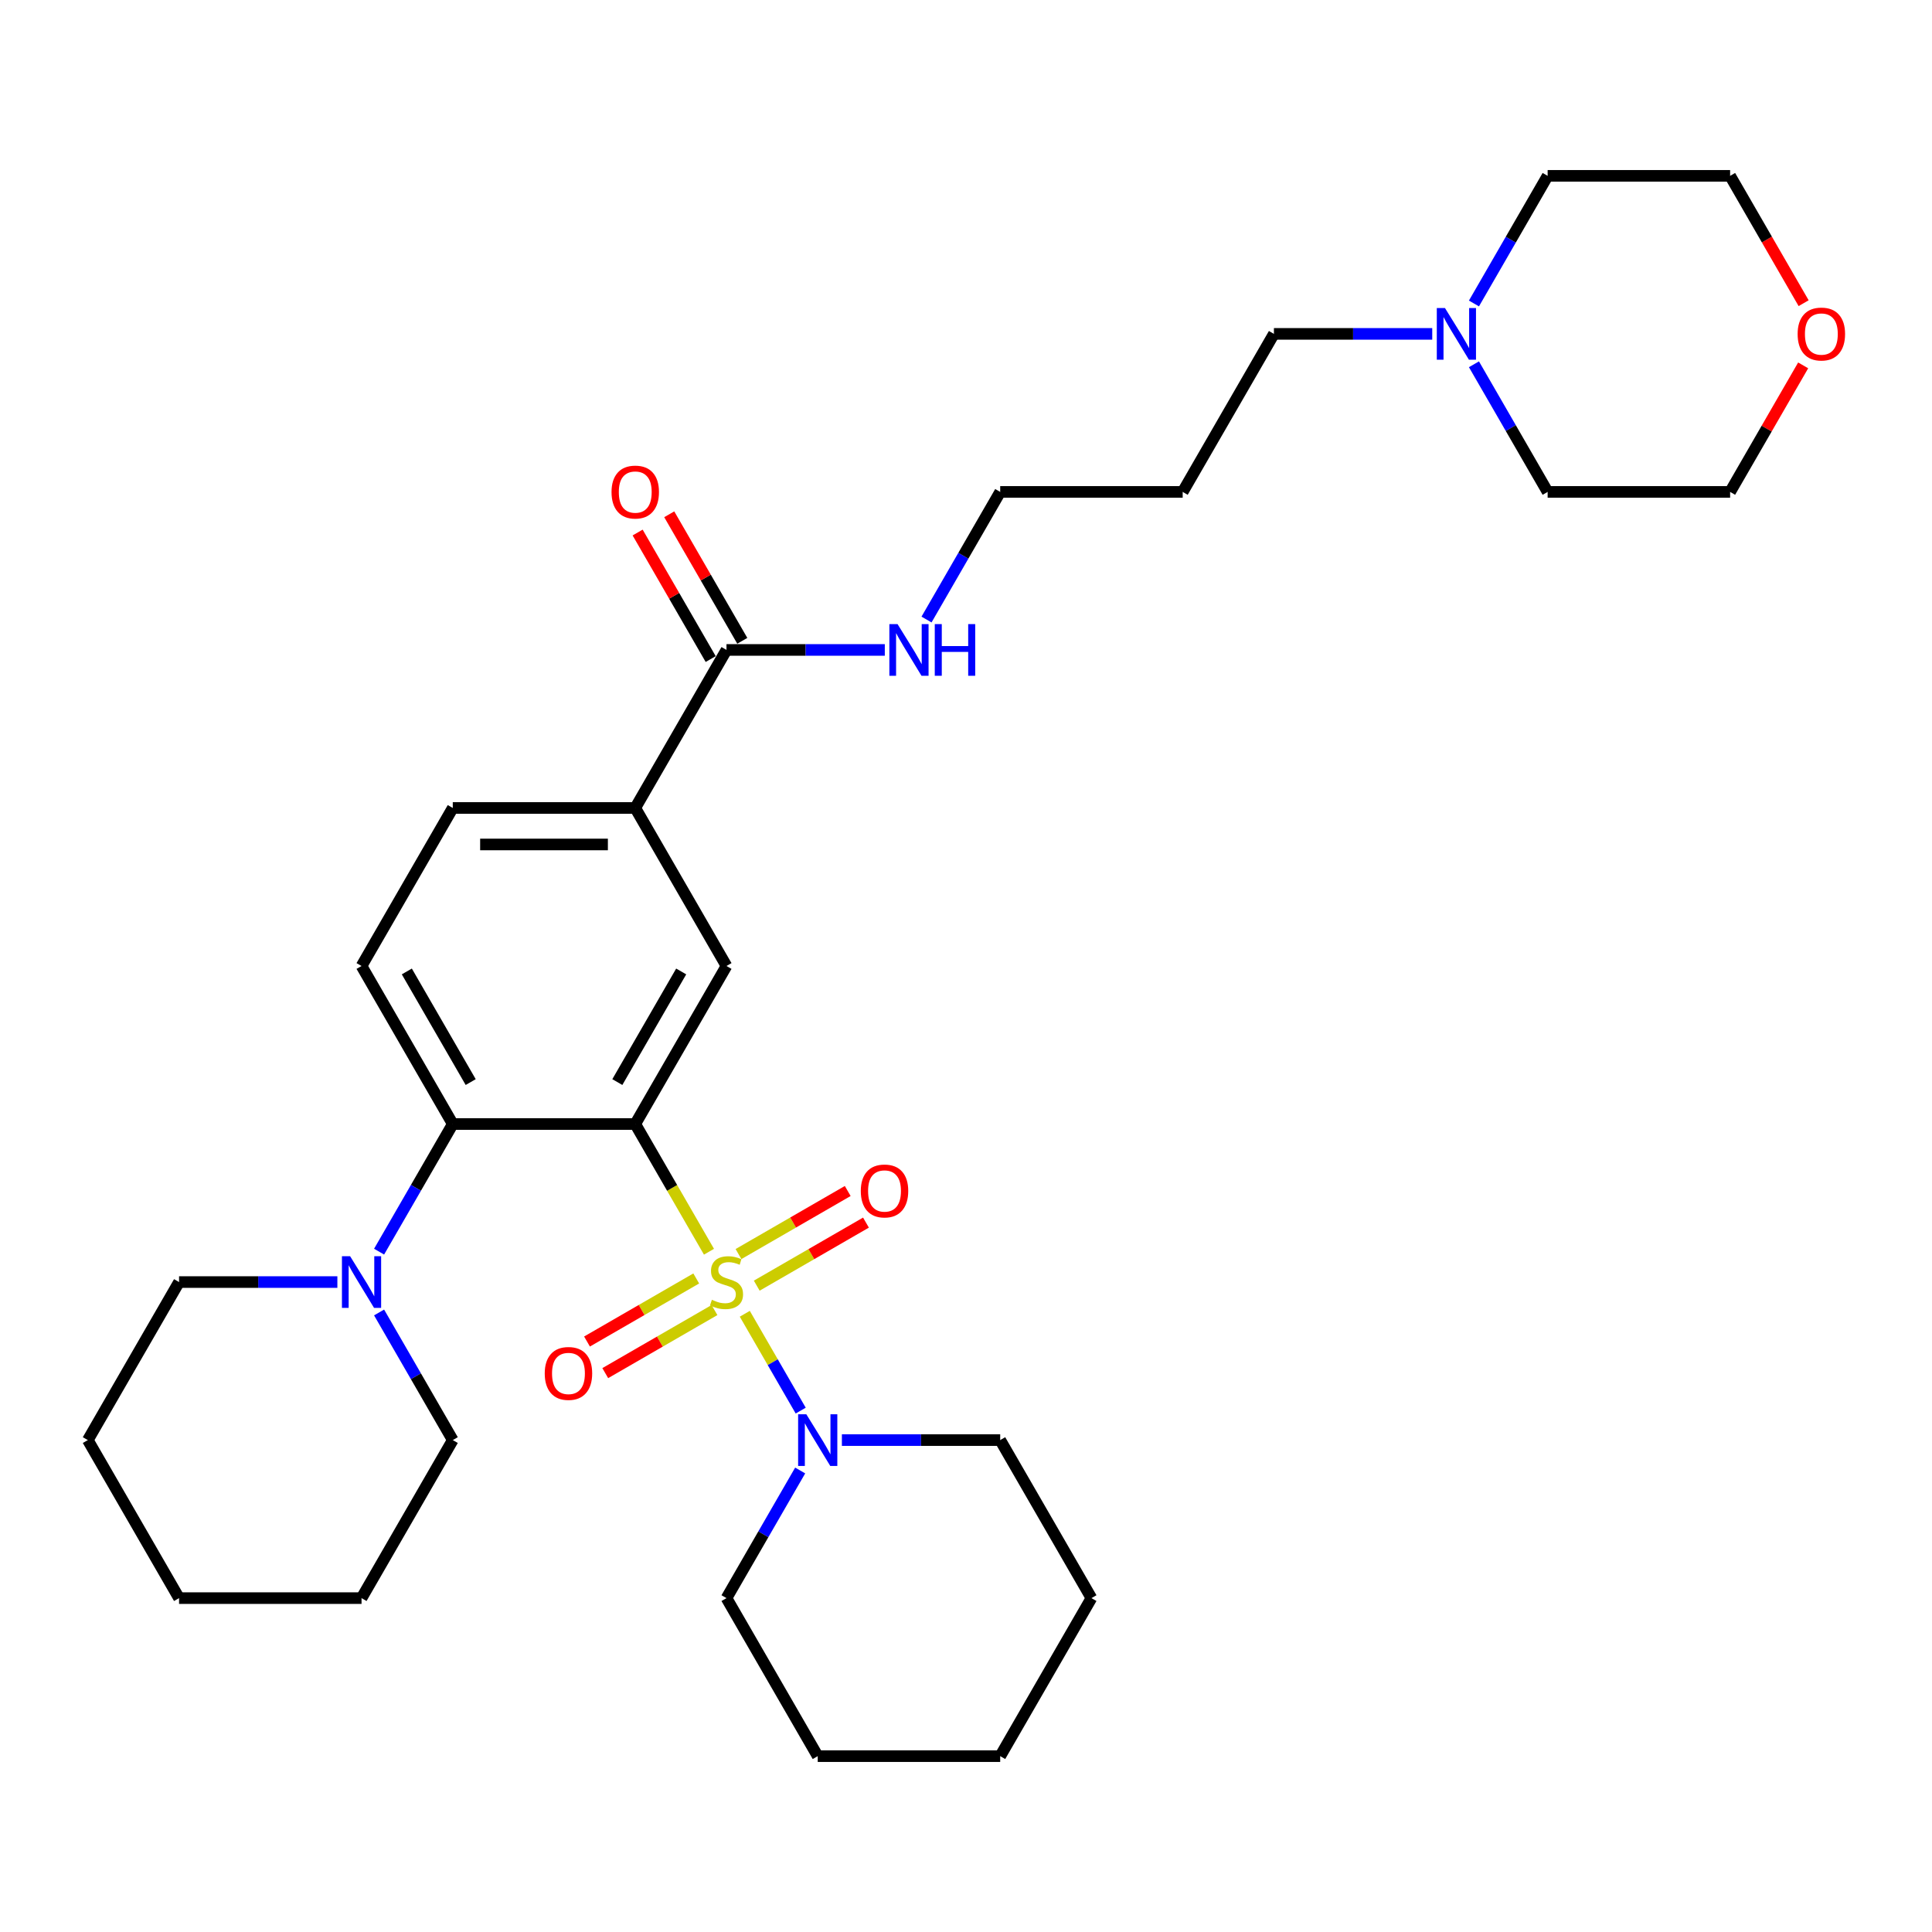<?xml version='1.0' encoding='iso-8859-1'?>
<svg version='1.1' baseProfile='full'
              xmlns='http://www.w3.org/2000/svg'
                      xmlns:rdkit='http://www.rdkit.org/xml'
                      xmlns:xlink='http://www.w3.org/1999/xlink'
                  xml:space='preserve'
width='1000px' height='1000px' viewBox='0 0 1000 1000'>
<!-- END OF HEADER -->
<rect style='opacity:1.0;fill:#FFFFFF;stroke:none' width='1000' height='1000' x='0' y='0'> </rect>
<path class='bond-0' d='M 366.966,647.895 L 347.885,614.845' style='fill:none;fill-rule:evenodd;stroke:#CCCC00;stroke-width:6px;stroke-linecap:butt;stroke-linejoin:miter;stroke-opacity:1' />
<path class='bond-0' d='M 347.885,614.845 L 328.804,581.796' style='fill:none;fill-rule:evenodd;stroke:#000000;stroke-width:6px;stroke-linecap:butt;stroke-linejoin:miter;stroke-opacity:1' />
<path class='bond-2' d='M 385.507,680.008 L 399.975,705.067' style='fill:none;fill-rule:evenodd;stroke:#CCCC00;stroke-width:6px;stroke-linecap:butt;stroke-linejoin:miter;stroke-opacity:1' />
<path class='bond-2' d='M 399.975,705.067 L 414.443,730.127' style='fill:none;fill-rule:evenodd;stroke:#0000FF;stroke-width:6px;stroke-linecap:butt;stroke-linejoin:miter;stroke-opacity:1' />
<path class='bond-7' d='M 391.689,665.457 L 419.957,649.137' style='fill:none;fill-rule:evenodd;stroke:#CCCC00;stroke-width:6px;stroke-linecap:butt;stroke-linejoin:miter;stroke-opacity:1' />
<path class='bond-7' d='M 419.957,649.137 L 448.224,632.817' style='fill:none;fill-rule:evenodd;stroke:#FF0000;stroke-width:6px;stroke-linecap:butt;stroke-linejoin:miter;stroke-opacity:1' />
<path class='bond-7' d='M 382.244,649.098 L 410.512,632.778' style='fill:none;fill-rule:evenodd;stroke:#CCCC00;stroke-width:6px;stroke-linecap:butt;stroke-linejoin:miter;stroke-opacity:1' />
<path class='bond-7' d='M 410.512,632.778 L 438.779,616.458' style='fill:none;fill-rule:evenodd;stroke:#FF0000;stroke-width:6px;stroke-linecap:butt;stroke-linejoin:miter;stroke-opacity:1' />
<path class='bond-8' d='M 360.37,661.727 L 332.102,678.047' style='fill:none;fill-rule:evenodd;stroke:#CCCC00;stroke-width:6px;stroke-linecap:butt;stroke-linejoin:miter;stroke-opacity:1' />
<path class='bond-8' d='M 332.102,678.047 L 303.835,694.368' style='fill:none;fill-rule:evenodd;stroke:#FF0000;stroke-width:6px;stroke-linecap:butt;stroke-linejoin:miter;stroke-opacity:1' />
<path class='bond-8' d='M 369.815,678.086 L 341.547,694.407' style='fill:none;fill-rule:evenodd;stroke:#CCCC00;stroke-width:6px;stroke-linecap:butt;stroke-linejoin:miter;stroke-opacity:1' />
<path class='bond-8' d='M 341.547,694.407 L 313.28,710.727' style='fill:none;fill-rule:evenodd;stroke:#FF0000;stroke-width:6px;stroke-linecap:butt;stroke-linejoin:miter;stroke-opacity:1' />
<path class='bond-1' d='M 328.804,581.796 L 234.354,581.796' style='fill:none;fill-rule:evenodd;stroke:#000000;stroke-width:6px;stroke-linecap:butt;stroke-linejoin:miter;stroke-opacity:1' />
<path class='bond-3' d='M 328.804,581.796 L 376.029,500' style='fill:none;fill-rule:evenodd;stroke:#000000;stroke-width:6px;stroke-linecap:butt;stroke-linejoin:miter;stroke-opacity:1' />
<path class='bond-3' d='M 319.529,560.082 L 352.586,502.824' style='fill:none;fill-rule:evenodd;stroke:#000000;stroke-width:6px;stroke-linecap:butt;stroke-linejoin:miter;stroke-opacity:1' />
<path class='bond-4' d='M 234.354,581.796 L 215.284,614.826' style='fill:none;fill-rule:evenodd;stroke:#000000;stroke-width:6px;stroke-linecap:butt;stroke-linejoin:miter;stroke-opacity:1' />
<path class='bond-4' d='M 215.284,614.826 L 196.214,647.857' style='fill:none;fill-rule:evenodd;stroke:#0000FF;stroke-width:6px;stroke-linecap:butt;stroke-linejoin:miter;stroke-opacity:1' />
<path class='bond-9' d='M 234.354,581.796 L 187.129,500' style='fill:none;fill-rule:evenodd;stroke:#000000;stroke-width:6px;stroke-linecap:butt;stroke-linejoin:miter;stroke-opacity:1' />
<path class='bond-9' d='M 243.63,560.082 L 210.572,502.824' style='fill:none;fill-rule:evenodd;stroke:#000000;stroke-width:6px;stroke-linecap:butt;stroke-linejoin:miter;stroke-opacity:1' />
<path class='bond-15' d='M 414.17,761.124 L 395.1,794.154' style='fill:none;fill-rule:evenodd;stroke:#0000FF;stroke-width:6px;stroke-linecap:butt;stroke-linejoin:miter;stroke-opacity:1' />
<path class='bond-15' d='M 395.1,794.154 L 376.029,827.184' style='fill:none;fill-rule:evenodd;stroke:#000000;stroke-width:6px;stroke-linecap:butt;stroke-linejoin:miter;stroke-opacity:1' />
<path class='bond-16' d='M 435.76,745.388 L 476.732,745.388' style='fill:none;fill-rule:evenodd;stroke:#0000FF;stroke-width:6px;stroke-linecap:butt;stroke-linejoin:miter;stroke-opacity:1' />
<path class='bond-16' d='M 476.732,745.388 L 517.704,745.388' style='fill:none;fill-rule:evenodd;stroke:#000000;stroke-width:6px;stroke-linecap:butt;stroke-linejoin:miter;stroke-opacity:1' />
<path class='bond-5' d='M 376.029,500 L 328.804,418.204' style='fill:none;fill-rule:evenodd;stroke:#000000;stroke-width:6px;stroke-linecap:butt;stroke-linejoin:miter;stroke-opacity:1' />
<path class='bond-18' d='M 174.624,663.592 L 133.652,663.592' style='fill:none;fill-rule:evenodd;stroke:#0000FF;stroke-width:6px;stroke-linecap:butt;stroke-linejoin:miter;stroke-opacity:1' />
<path class='bond-18' d='M 133.652,663.592 L 92.68,663.592' style='fill:none;fill-rule:evenodd;stroke:#000000;stroke-width:6px;stroke-linecap:butt;stroke-linejoin:miter;stroke-opacity:1' />
<path class='bond-19' d='M 196.214,679.328 L 215.284,712.358' style='fill:none;fill-rule:evenodd;stroke:#0000FF;stroke-width:6px;stroke-linecap:butt;stroke-linejoin:miter;stroke-opacity:1' />
<path class='bond-19' d='M 215.284,712.358 L 234.354,745.388' style='fill:none;fill-rule:evenodd;stroke:#000000;stroke-width:6px;stroke-linecap:butt;stroke-linejoin:miter;stroke-opacity:1' />
<path class='bond-6' d='M 328.804,418.204 L 376.029,336.408' style='fill:none;fill-rule:evenodd;stroke:#000000;stroke-width:6px;stroke-linecap:butt;stroke-linejoin:miter;stroke-opacity:1' />
<path class='bond-11' d='M 328.804,418.204 L 234.354,418.204' style='fill:none;fill-rule:evenodd;stroke:#000000;stroke-width:6px;stroke-linecap:butt;stroke-linejoin:miter;stroke-opacity:1' />
<path class='bond-11' d='M 314.637,437.094 L 248.522,437.094' style='fill:none;fill-rule:evenodd;stroke:#000000;stroke-width:6px;stroke-linecap:butt;stroke-linejoin:miter;stroke-opacity:1' />
<path class='bond-12' d='M 384.209,331.685 L 365.303,298.938' style='fill:none;fill-rule:evenodd;stroke:#000000;stroke-width:6px;stroke-linecap:butt;stroke-linejoin:miter;stroke-opacity:1' />
<path class='bond-12' d='M 365.303,298.938 L 346.396,266.191' style='fill:none;fill-rule:evenodd;stroke:#FF0000;stroke-width:6px;stroke-linecap:butt;stroke-linejoin:miter;stroke-opacity:1' />
<path class='bond-12' d='M 367.85,341.13 L 348.943,308.383' style='fill:none;fill-rule:evenodd;stroke:#000000;stroke-width:6px;stroke-linecap:butt;stroke-linejoin:miter;stroke-opacity:1' />
<path class='bond-12' d='M 348.943,308.383 L 330.037,275.636' style='fill:none;fill-rule:evenodd;stroke:#FF0000;stroke-width:6px;stroke-linecap:butt;stroke-linejoin:miter;stroke-opacity:1' />
<path class='bond-14' d='M 376.029,336.408 L 417.002,336.408' style='fill:none;fill-rule:evenodd;stroke:#000000;stroke-width:6px;stroke-linecap:butt;stroke-linejoin:miter;stroke-opacity:1' />
<path class='bond-14' d='M 417.002,336.408 L 457.974,336.408' style='fill:none;fill-rule:evenodd;stroke:#0000FF;stroke-width:6px;stroke-linecap:butt;stroke-linejoin:miter;stroke-opacity:1' />
<path class='bond-33' d='M 187.129,500 L 234.354,418.204' style='fill:none;fill-rule:evenodd;stroke:#000000;stroke-width:6px;stroke-linecap:butt;stroke-linejoin:miter;stroke-opacity:1' />
<path class='bond-10' d='M 741.324,172.816 L 700.352,172.816' style='fill:none;fill-rule:evenodd;stroke:#0000FF;stroke-width:6px;stroke-linecap:butt;stroke-linejoin:miter;stroke-opacity:1' />
<path class='bond-10' d='M 700.352,172.816 L 659.379,172.816' style='fill:none;fill-rule:evenodd;stroke:#000000;stroke-width:6px;stroke-linecap:butt;stroke-linejoin:miter;stroke-opacity:1' />
<path class='bond-21' d='M 762.914,157.08 L 781.984,124.05' style='fill:none;fill-rule:evenodd;stroke:#0000FF;stroke-width:6px;stroke-linecap:butt;stroke-linejoin:miter;stroke-opacity:1' />
<path class='bond-21' d='M 781.984,124.05 L 801.054,91.02' style='fill:none;fill-rule:evenodd;stroke:#000000;stroke-width:6px;stroke-linecap:butt;stroke-linejoin:miter;stroke-opacity:1' />
<path class='bond-22' d='M 762.914,188.551 L 781.984,221.581' style='fill:none;fill-rule:evenodd;stroke:#0000FF;stroke-width:6px;stroke-linecap:butt;stroke-linejoin:miter;stroke-opacity:1' />
<path class='bond-22' d='M 781.984,221.581 L 801.054,254.612' style='fill:none;fill-rule:evenodd;stroke:#000000;stroke-width:6px;stroke-linecap:butt;stroke-linejoin:miter;stroke-opacity:1' />
<path class='bond-13' d='M 933.317,189.118 L 914.411,221.865' style='fill:none;fill-rule:evenodd;stroke:#FF0000;stroke-width:6px;stroke-linecap:butt;stroke-linejoin:miter;stroke-opacity:1' />
<path class='bond-13' d='M 914.411,221.865 L 895.504,254.612' style='fill:none;fill-rule:evenodd;stroke:#000000;stroke-width:6px;stroke-linecap:butt;stroke-linejoin:miter;stroke-opacity:1' />
<path class='bond-35' d='M 933.557,156.929 L 914.531,123.974' style='fill:none;fill-rule:evenodd;stroke:#FF0000;stroke-width:6px;stroke-linecap:butt;stroke-linejoin:miter;stroke-opacity:1' />
<path class='bond-35' d='M 914.531,123.974 L 895.504,91.02' style='fill:none;fill-rule:evenodd;stroke:#000000;stroke-width:6px;stroke-linecap:butt;stroke-linejoin:miter;stroke-opacity:1' />
<path class='bond-23' d='M 479.564,320.672 L 498.634,287.642' style='fill:none;fill-rule:evenodd;stroke:#0000FF;stroke-width:6px;stroke-linecap:butt;stroke-linejoin:miter;stroke-opacity:1' />
<path class='bond-23' d='M 498.634,287.642 L 517.704,254.612' style='fill:none;fill-rule:evenodd;stroke:#000000;stroke-width:6px;stroke-linecap:butt;stroke-linejoin:miter;stroke-opacity:1' />
<path class='bond-28' d='M 376.029,827.184 L 423.254,908.98' style='fill:none;fill-rule:evenodd;stroke:#000000;stroke-width:6px;stroke-linecap:butt;stroke-linejoin:miter;stroke-opacity:1' />
<path class='bond-29' d='M 517.704,745.388 L 564.929,827.184' style='fill:none;fill-rule:evenodd;stroke:#000000;stroke-width:6px;stroke-linecap:butt;stroke-linejoin:miter;stroke-opacity:1' />
<path class='bond-17' d='M 659.379,172.816 L 612.154,254.612' style='fill:none;fill-rule:evenodd;stroke:#000000;stroke-width:6px;stroke-linecap:butt;stroke-linejoin:miter;stroke-opacity:1' />
<path class='bond-27' d='M 92.68,663.592 L 45.455,745.388' style='fill:none;fill-rule:evenodd;stroke:#000000;stroke-width:6px;stroke-linecap:butt;stroke-linejoin:miter;stroke-opacity:1' />
<path class='bond-26' d='M 234.354,745.388 L 187.129,827.184' style='fill:none;fill-rule:evenodd;stroke:#000000;stroke-width:6px;stroke-linecap:butt;stroke-linejoin:miter;stroke-opacity:1' />
<path class='bond-20' d='M 612.154,254.612 L 517.704,254.612' style='fill:none;fill-rule:evenodd;stroke:#000000;stroke-width:6px;stroke-linecap:butt;stroke-linejoin:miter;stroke-opacity:1' />
<path class='bond-25' d='M 801.054,91.02 L 895.504,91.02' style='fill:none;fill-rule:evenodd;stroke:#000000;stroke-width:6px;stroke-linecap:butt;stroke-linejoin:miter;stroke-opacity:1' />
<path class='bond-24' d='M 801.054,254.612 L 895.504,254.612' style='fill:none;fill-rule:evenodd;stroke:#000000;stroke-width:6px;stroke-linecap:butt;stroke-linejoin:miter;stroke-opacity:1' />
<path class='bond-31' d='M 187.129,827.184 L 92.68,827.184' style='fill:none;fill-rule:evenodd;stroke:#000000;stroke-width:6px;stroke-linecap:butt;stroke-linejoin:miter;stroke-opacity:1' />
<path class='bond-34' d='M 45.455,745.388 L 92.68,827.184' style='fill:none;fill-rule:evenodd;stroke:#000000;stroke-width:6px;stroke-linecap:butt;stroke-linejoin:miter;stroke-opacity:1' />
<path class='bond-32' d='M 423.254,908.98 L 517.704,908.98' style='fill:none;fill-rule:evenodd;stroke:#000000;stroke-width:6px;stroke-linecap:butt;stroke-linejoin:miter;stroke-opacity:1' />
<path class='bond-30' d='M 564.929,827.184 L 517.704,908.98' style='fill:none;fill-rule:evenodd;stroke:#000000;stroke-width:6px;stroke-linecap:butt;stroke-linejoin:miter;stroke-opacity:1' />
<path  class='atom-0' d='M 368.473 672.773
Q 368.776 672.886, 370.022 673.415
Q 371.269 673.944, 372.629 674.284
Q 374.027 674.586, 375.387 674.586
Q 377.918 674.586, 379.392 673.377
Q 380.865 672.13, 380.865 669.977
Q 380.865 668.504, 380.11 667.597
Q 379.392 666.69, 378.258 666.199
Q 377.125 665.708, 375.236 665.141
Q 372.856 664.423, 371.42 663.743
Q 370.022 663.063, 369.002 661.628
Q 368.02 660.192, 368.02 657.774
Q 368.02 654.412, 370.287 652.334
Q 372.591 650.256, 377.125 650.256
Q 380.223 650.256, 383.737 651.729
L 382.868 654.638
Q 379.656 653.316, 377.238 653.316
Q 374.632 653.316, 373.196 654.412
Q 371.76 655.469, 371.798 657.321
Q 371.798 658.756, 372.516 659.625
Q 373.271 660.494, 374.329 660.985
Q 375.425 661.476, 377.238 662.043
Q 379.656 662.799, 381.092 663.554
Q 382.528 664.31, 383.548 665.859
Q 384.605 667.37, 384.605 669.977
Q 384.605 673.679, 382.112 675.682
Q 379.656 677.646, 375.538 677.646
Q 373.158 677.646, 371.345 677.117
Q 369.569 676.626, 367.453 675.757
L 368.473 672.773
' fill='#CCCC00'/>
<path  class='atom-3' d='M 417.342 732.014
L 426.107 746.182
Q 426.976 747.579, 428.374 750.111
Q 429.771 752.642, 429.847 752.793
L 429.847 732.014
L 433.398 732.014
L 433.398 758.762
L 429.734 758.762
L 420.326 743.273
Q 419.231 741.459, 418.06 739.381
Q 416.926 737.303, 416.586 736.661
L 416.586 758.762
L 413.11 758.762
L 413.11 732.014
L 417.342 732.014
' fill='#0000FF'/>
<path  class='atom-5' d='M 181.217 650.218
L 189.982 664.386
Q 190.851 665.783, 192.249 668.315
Q 193.647 670.846, 193.722 670.997
L 193.722 650.218
L 197.273 650.218
L 197.273 676.966
L 193.609 676.966
L 184.202 661.476
Q 183.106 659.663, 181.935 657.585
Q 180.801 655.507, 180.461 654.865
L 180.461 676.966
L 176.986 676.966
L 176.986 650.218
L 181.217 650.218
' fill='#0000FF'/>
<path  class='atom-8' d='M 445.547 616.443
Q 445.547 610.02, 448.721 606.431
Q 451.894 602.842, 457.826 602.842
Q 463.757 602.842, 466.93 606.431
Q 470.104 610.02, 470.104 616.443
Q 470.104 622.941, 466.893 626.643
Q 463.681 630.308, 457.826 630.308
Q 451.932 630.308, 448.721 626.643
Q 445.547 622.979, 445.547 616.443
M 457.826 627.286
Q 461.906 627.286, 464.097 624.565
Q 466.326 621.807, 466.326 616.443
Q 466.326 611.191, 464.097 608.547
Q 461.906 605.864, 457.826 605.864
Q 453.745 605.864, 451.516 608.509
Q 449.325 611.154, 449.325 616.443
Q 449.325 621.845, 451.516 624.565
Q 453.745 627.286, 457.826 627.286
' fill='#FF0000'/>
<path  class='atom-9' d='M 281.955 710.893
Q 281.955 704.47, 285.128 700.881
Q 288.302 697.292, 294.233 697.292
Q 300.165 697.292, 303.338 700.881
Q 306.512 704.47, 306.512 710.893
Q 306.512 717.391, 303.301 721.093
Q 300.089 724.758, 294.233 724.758
Q 288.34 724.758, 285.128 721.093
Q 281.955 717.429, 281.955 710.893
M 294.233 721.736
Q 298.314 721.736, 300.505 719.015
Q 302.734 716.257, 302.734 710.893
Q 302.734 705.641, 300.505 702.997
Q 298.314 700.314, 294.233 700.314
Q 290.153 700.314, 287.924 702.959
Q 285.733 705.603, 285.733 710.893
Q 285.733 716.295, 287.924 719.015
Q 290.153 721.736, 294.233 721.736
' fill='#FF0000'/>
<path  class='atom-11' d='M 747.917 159.442
L 756.682 173.609
Q 757.551 175.007, 758.948 177.538
Q 760.346 180.069, 760.422 180.221
L 760.422 159.442
L 763.973 159.442
L 763.973 186.19
L 760.309 186.19
L 750.901 170.7
Q 749.806 168.887, 748.635 166.809
Q 747.501 164.731, 747.161 164.089
L 747.161 186.19
L 743.685 186.19
L 743.685 159.442
L 747.917 159.442
' fill='#0000FF'/>
<path  class='atom-13' d='M 316.526 254.687
Q 316.526 248.265, 319.699 244.676
Q 322.873 241.087, 328.804 241.087
Q 334.736 241.087, 337.909 244.676
Q 341.083 248.265, 341.083 254.687
Q 341.083 261.186, 337.872 264.888
Q 334.66 268.553, 328.804 268.553
Q 322.911 268.553, 319.699 264.888
Q 316.526 261.223, 316.526 254.687
M 328.804 265.53
Q 332.885 265.53, 335.076 262.81
Q 337.305 260.052, 337.305 254.687
Q 337.305 249.436, 335.076 246.791
Q 332.885 244.109, 328.804 244.109
Q 324.724 244.109, 322.495 246.754
Q 320.304 249.398, 320.304 254.687
Q 320.304 260.09, 322.495 262.81
Q 324.724 265.53, 328.804 265.53
' fill='#FF0000'/>
<path  class='atom-14' d='M 930.451 172.891
Q 930.451 166.469, 933.624 162.88
Q 936.798 159.29, 942.729 159.29
Q 948.661 159.29, 951.834 162.88
Q 955.008 166.469, 955.008 172.891
Q 955.008 179.389, 951.796 183.092
Q 948.585 186.757, 942.729 186.757
Q 936.836 186.757, 933.624 183.092
Q 930.451 179.427, 930.451 172.891
M 942.729 183.734
Q 946.809 183.734, 949.001 181.014
Q 951.23 178.256, 951.23 172.891
Q 951.23 167.64, 949.001 164.995
Q 946.809 162.313, 942.729 162.313
Q 938.649 162.313, 936.42 164.957
Q 934.229 167.602, 934.229 172.891
Q 934.229 178.294, 936.42 181.014
Q 938.649 183.734, 942.729 183.734
' fill='#FF0000'/>
<path  class='atom-15' d='M 464.567 323.034
L 473.332 337.201
Q 474.201 338.599, 475.599 341.13
Q 476.996 343.662, 477.072 343.813
L 477.072 323.034
L 480.623 323.034
L 480.623 349.782
L 476.959 349.782
L 467.551 334.292
Q 466.456 332.479, 465.285 330.401
Q 464.151 328.323, 463.811 327.681
L 463.811 349.782
L 460.335 349.782
L 460.335 323.034
L 464.567 323.034
' fill='#0000FF'/>
<path  class='atom-15' d='M 483.835 323.034
L 487.462 323.034
L 487.462 334.406
L 501.138 334.406
L 501.138 323.034
L 504.765 323.034
L 504.765 349.782
L 501.138 349.782
L 501.138 337.428
L 487.462 337.428
L 487.462 349.782
L 483.835 349.782
L 483.835 323.034
' fill='#0000FF'/>
</svg>
